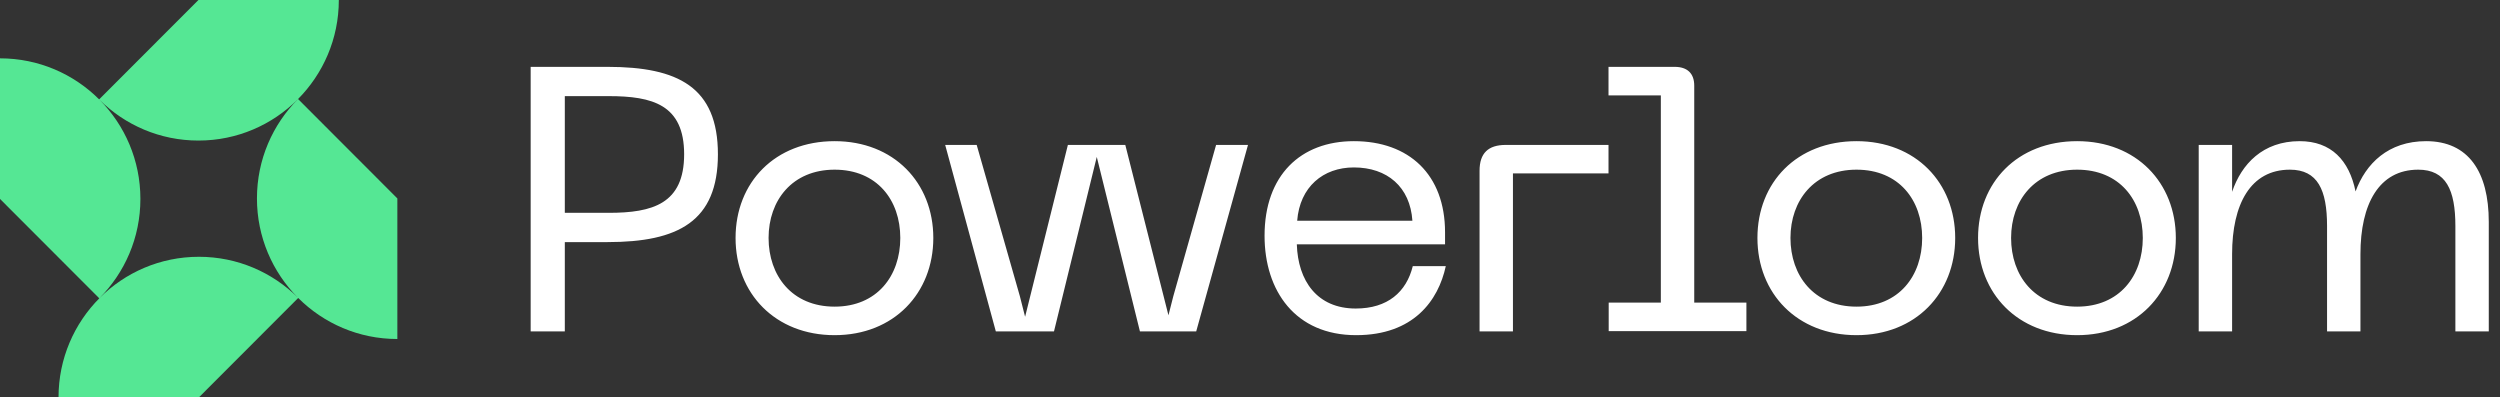 <svg width="151" height="24" viewBox="0 0 151 24" fill="none" xmlns="http://www.w3.org/2000/svg"><rect x="0" y="0" width="151" height="24" fill="#333333" stroke="none"/><path fill-rule="evenodd" clip-rule="evenodd" d="M32.052 4.038H36.698C40.959 4.038 43.362 5.262 43.362 9.319C43.362 13.376 40.959 14.623 36.698 14.623H34.115V20.017H32.052V4.038ZM36.766 12.855C39.418 12.855 41.322 12.311 41.322 9.319C41.322 6.327 39.418 5.806 36.766 5.806H34.115V12.855H36.766ZM50.411 8.526C53.992 8.526 56.372 11.042 56.372 14.373C56.372 17.705 53.992 20.244 50.411 20.244C46.83 20.244 44.428 17.728 44.428 14.373C44.428 11.019 46.807 8.526 50.411 8.526ZM50.411 18.521C52.972 18.521 54.378 16.663 54.378 14.373C54.378 12.084 52.972 10.248 50.411 10.248C47.85 10.248 46.422 12.107 46.422 14.373C46.422 16.64 47.827 18.521 50.411 18.521ZM61.599 17.887L58.992 8.753H57.089L60.148 20.017H63.661L66.245 9.478L68.852 20.017H72.251L75.379 8.753H73.452L70.869 17.887L70.574 19.043L67.968 8.753H64.5L61.916 19.133L61.599 17.887ZM81.773 8.526C85.105 8.526 87.281 10.543 87.281 14.034V14.759H78.328C78.396 16.958 79.552 18.635 81.886 18.635C83.813 18.635 84.946 17.637 85.332 16.074H87.326C86.873 18.159 85.377 20.244 81.909 20.244C78.237 20.244 76.379 17.569 76.379 14.238C76.379 10.589 78.555 8.526 81.773 8.526L81.773 8.526ZM85.309 13.331C85.173 11.291 83.79 10.113 81.773 10.113C79.914 10.113 78.509 11.291 78.35 13.331H85.309ZM97.154 8.753H90.952C89.886 8.753 89.365 9.251 89.365 10.316V20.017H91.382V10.475H97.154V8.753ZM97.165 18.279H100.315V5.761H97.154V4.038H101.154C101.902 4.038 102.332 4.423 102.332 5.171V18.279H105.483V20.002H97.165V18.279ZM118.094 14.373C118.094 11.042 115.714 8.526 112.133 8.526C108.529 8.526 106.149 11.019 106.149 14.373C106.149 17.728 108.552 20.244 112.133 20.244C115.714 20.244 118.094 17.705 118.094 14.373ZM116.099 14.373C116.099 16.663 114.694 18.521 112.133 18.521C109.549 18.521 108.144 16.64 108.144 14.373C108.144 12.107 109.572 10.248 112.133 10.248C114.694 10.248 116.099 12.084 116.099 14.373ZM125.459 8.526C129.04 8.526 131.42 11.042 131.42 14.373C131.42 17.705 129.04 20.244 125.459 20.244C121.878 20.244 119.475 17.728 119.475 14.373C119.475 11.019 121.855 8.526 125.459 8.526ZM125.459 18.521C128.02 18.521 129.425 16.663 129.425 14.373C129.425 12.084 128.02 10.248 125.459 10.248C122.898 10.248 121.47 12.107 121.47 14.373C121.47 16.64 122.875 18.521 125.459 18.521ZM134.819 8.753H132.802L132.802 8.752V20.017H134.819V15.348C134.819 12.334 135.93 10.248 138.31 10.248C139.987 10.248 140.554 11.472 140.554 13.648V20.017H142.571V15.348C142.571 12.334 143.681 10.248 146.061 10.248C147.738 10.248 148.305 11.472 148.305 13.648V20.017H150.322V13.399C150.322 10.384 149.098 8.526 146.537 8.526C144.248 8.526 142.888 9.886 142.276 11.563C141.891 9.682 140.803 8.526 138.899 8.526C136.678 8.526 135.386 9.909 134.819 11.586V8.753Z" fill="white"></path><path fill-rule="evenodd" clip-rule="evenodd" d="M20.465 0C20.465 4.689 16.668 8.49 11.985 8.49C9.659 8.49 7.552 7.553 6.02 6.035C7.541 7.569 8.48 9.682 8.48 12.015C8.48 14.359 7.531 16.481 5.996 18.018L0 12.015V3.524C2.338 3.524 4.454 4.471 5.988 6.003L11.985 0H20.465ZM18.011 17.997C19.545 19.529 21.662 20.476 24 20.476V11.986L18.004 5.982C16.469 7.519 15.52 9.641 15.52 11.986C15.52 14.318 16.459 16.43 17.979 17.965C16.447 16.447 14.34 15.51 12.015 15.51C7.332 15.51 3.535 19.311 3.535 24H12.015L18.011 17.997Z" fill="#55E794"></path></svg>